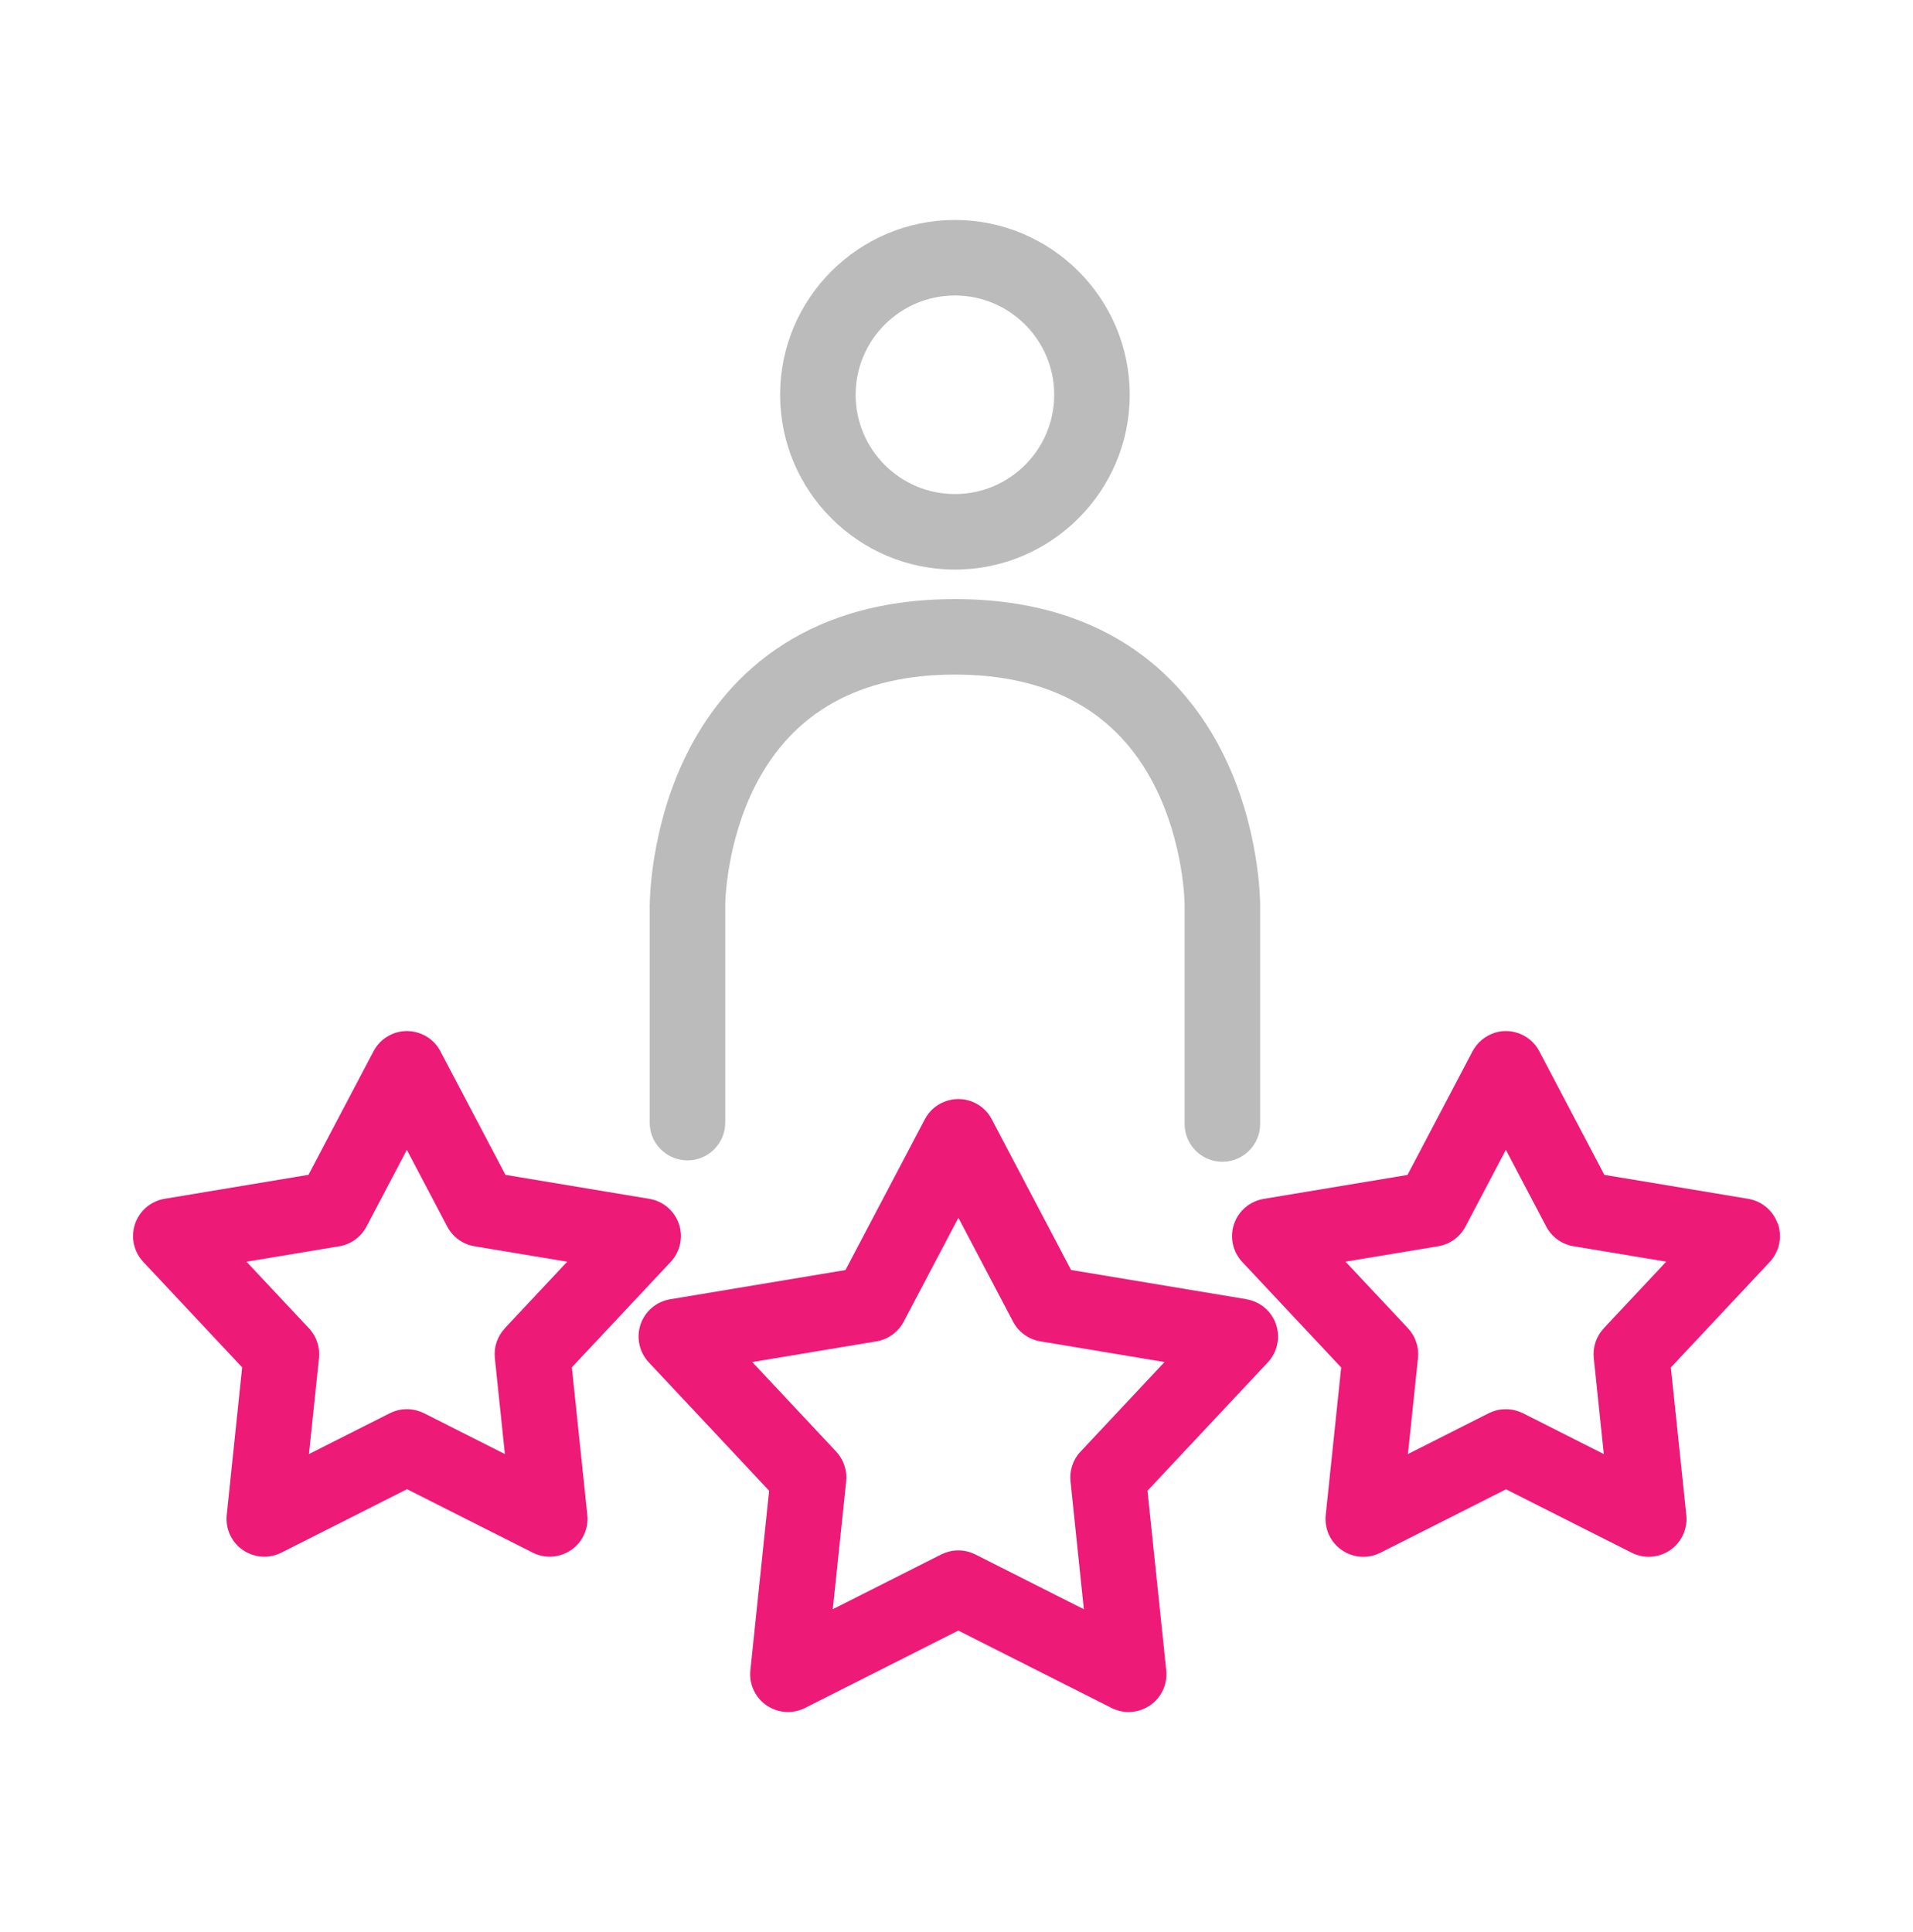 <svg width="100" height="101" viewBox="0 0 100 101" fill="none" xmlns="http://www.w3.org/2000/svg">
<path d="M49.917 29.776C54.957 29.776 59.055 25.676 59.055 20.638C59.055 15.6 54.955 11.5 49.917 11.5C44.88 11.5 40.779 15.6 40.779 20.638C40.779 25.676 44.88 29.776 49.917 29.776ZM49.917 15.448C52.78 15.448 55.107 17.776 55.107 20.638C55.107 23.5 52.78 25.828 49.917 25.828C47.055 25.828 44.727 23.5 44.727 20.638C44.727 17.776 47.055 15.448 49.917 15.448Z" fill="#BBBBBB"/>
<path d="M33.963 47.274V57.2C33.963 57.715 33.963 58.213 33.963 58.691C33.963 59.78 34.847 60.661 35.937 60.661H35.941C37.031 60.661 37.913 59.774 37.911 58.683C37.911 58.207 37.911 57.711 37.911 57.198V47.272C37.911 47.241 37.941 44.094 39.49 41.058C41.453 37.214 44.961 35.266 49.917 35.266C54.874 35.266 58.382 37.214 60.344 41.058C61.894 44.094 61.924 47.241 61.924 47.27V57.196C61.924 57.737 61.924 58.256 61.924 58.756C61.924 59.845 62.804 60.732 63.894 60.734H63.898C64.988 60.734 65.87 59.851 65.872 58.764C65.872 58.262 65.872 57.741 65.872 57.198V47.272C65.872 47.108 65.85 43.227 63.916 39.37C62.074 35.698 58.151 31.32 49.919 31.32C41.688 31.32 37.765 35.698 35.923 39.37C33.989 43.23 33.967 47.111 33.967 47.272L33.963 47.274Z" fill="#BBBBBB"/>
<path d="M65.155 67.919L55.989 66.391L51.84 58.507C51.84 58.507 51.838 58.503 51.836 58.501C51.806 58.446 51.775 58.39 51.739 58.337C51.739 58.337 51.737 58.333 51.735 58.331C51.664 58.222 51.581 58.122 51.488 58.029C51.395 57.936 51.293 57.853 51.186 57.782C51.186 57.782 51.186 57.782 51.184 57.782C51.131 57.747 51.076 57.713 51.019 57.684C51.019 57.684 51.014 57.682 51.013 57.68C50.997 57.672 50.981 57.666 50.965 57.658C50.926 57.638 50.884 57.618 50.843 57.601C50.813 57.589 50.782 57.579 50.752 57.567C50.722 57.557 50.693 57.545 50.663 57.538C50.628 57.526 50.59 57.518 50.555 57.51C50.529 57.504 50.503 57.496 50.48 57.492C50.442 57.484 50.404 57.48 50.367 57.474C50.341 57.47 50.316 57.466 50.288 57.465C50.252 57.461 50.217 57.461 50.183 57.459C50.154 57.459 50.124 57.455 50.095 57.455C50.063 57.455 50.031 57.455 50.002 57.459C49.968 57.459 49.935 57.461 49.901 57.465C49.873 57.466 49.846 57.472 49.818 57.476C49.783 57.482 49.745 57.486 49.71 57.494C49.682 57.5 49.656 57.506 49.629 57.514C49.593 57.522 49.558 57.53 49.524 57.541C49.492 57.551 49.463 57.563 49.431 57.573C49.402 57.583 49.374 57.593 49.344 57.605C49.301 57.622 49.261 57.642 49.22 57.662C49.204 57.67 49.191 57.676 49.175 57.684C49.175 57.684 49.171 57.686 49.169 57.686C48.997 57.776 48.837 57.893 48.697 58.033C48.604 58.126 48.521 58.228 48.45 58.335C48.45 58.335 48.45 58.337 48.448 58.339C48.413 58.392 48.381 58.447 48.349 58.505C48.349 58.505 48.347 58.509 48.346 58.511L44.196 66.395L35.03 67.923C34.312 68.044 33.718 68.549 33.485 69.238C33.252 69.927 33.417 70.689 33.915 71.22L40.206 77.932L39.225 87.32C39.15 88.039 39.474 88.742 40.068 89.15C40.404 89.381 40.795 89.5 41.19 89.5C41.493 89.5 41.797 89.429 42.08 89.289L50.095 85.242L58.109 89.289C58.39 89.431 58.696 89.5 59 89.5C59.392 89.5 59.785 89.381 60.121 89.15C60.715 88.74 61.039 88.039 60.964 87.32L59.983 77.932L66.274 71.22C66.772 70.689 66.938 69.927 66.704 69.238C66.472 68.549 65.877 68.044 65.159 67.923L65.155 67.919ZM56.483 75.885C56.09 76.303 55.9 76.87 55.96 77.44L56.658 84.128L50.983 81.262C50.969 81.254 50.955 81.25 50.941 81.244C50.908 81.228 50.874 81.213 50.841 81.199C50.811 81.187 50.783 81.175 50.754 81.165C50.724 81.155 50.695 81.146 50.665 81.136C50.632 81.126 50.598 81.116 50.564 81.108C50.537 81.102 50.509 81.096 50.481 81.09C50.446 81.082 50.41 81.076 50.375 81.071C50.347 81.067 50.32 81.063 50.292 81.061C50.257 81.057 50.223 81.055 50.187 81.053C50.158 81.053 50.126 81.053 50.097 81.053C50.065 81.053 50.033 81.053 50.002 81.053C49.968 81.053 49.935 81.057 49.901 81.061C49.871 81.063 49.842 81.067 49.814 81.071C49.781 81.076 49.745 81.082 49.712 81.088C49.682 81.094 49.654 81.1 49.627 81.108C49.593 81.116 49.562 81.126 49.53 81.136C49.498 81.146 49.469 81.155 49.437 81.165C49.41 81.175 49.38 81.187 49.352 81.197C49.317 81.211 49.283 81.227 49.25 81.242C49.236 81.248 49.222 81.254 49.208 81.26L43.533 84.126L44.232 77.438C44.291 76.868 44.099 76.301 43.708 75.883L39.322 71.204L45.817 70.122C46.425 70.022 46.952 69.641 47.24 69.094L50.099 63.663L52.957 69.094C53.245 69.641 53.77 70.02 54.38 70.122L60.875 71.204L56.489 75.883L56.483 75.885Z" fill="#ED1A78"/>
<path d="M92.933 63.987C92.7 63.298 92.106 62.793 91.387 62.672L83.866 61.419L80.465 54.956C80.465 54.956 80.463 54.952 80.461 54.95C80.431 54.892 80.397 54.837 80.362 54.784C80.362 54.784 80.362 54.784 80.362 54.782C80.291 54.673 80.208 54.573 80.113 54.478C80.02 54.385 79.918 54.302 79.811 54.231C79.811 54.231 79.809 54.231 79.807 54.229C79.754 54.194 79.699 54.162 79.643 54.132C79.643 54.132 79.639 54.13 79.638 54.128C79.624 54.12 79.608 54.115 79.594 54.109C79.553 54.089 79.511 54.067 79.468 54.049C79.442 54.04 79.414 54.03 79.389 54.02C79.355 54.008 79.322 53.996 79.288 53.984C79.257 53.974 79.225 53.968 79.193 53.961C79.164 53.953 79.132 53.945 79.103 53.939C79.071 53.933 79.039 53.929 79.006 53.923C78.974 53.919 78.943 53.913 78.911 53.911C78.881 53.909 78.852 53.907 78.824 53.905C78.789 53.905 78.753 53.901 78.718 53.901C78.692 53.901 78.668 53.901 78.642 53.903C78.603 53.903 78.564 53.907 78.524 53.911C78.502 53.913 78.481 53.917 78.459 53.919C78.418 53.925 78.376 53.931 78.335 53.939C78.313 53.943 78.291 53.949 78.271 53.955C78.232 53.965 78.191 53.974 78.151 53.986C78.125 53.994 78.1 54.004 78.074 54.014C78.04 54.026 78.007 54.038 77.973 54.051C77.934 54.067 77.896 54.087 77.859 54.105C77.841 54.113 77.823 54.12 77.805 54.13C77.805 54.13 77.802 54.132 77.8 54.134C77.742 54.164 77.687 54.197 77.634 54.233H77.632C77.523 54.304 77.422 54.387 77.328 54.482C77.235 54.575 77.152 54.677 77.081 54.784C77.081 54.784 77.079 54.788 77.077 54.79C77.041 54.843 77.01 54.896 76.98 54.954C76.98 54.954 76.978 54.958 76.976 54.959L73.575 61.423L66.054 62.676C65.335 62.797 64.741 63.302 64.508 63.991C64.275 64.68 64.441 65.442 64.938 65.973L70.109 71.489L69.301 79.207C69.226 79.926 69.55 80.629 70.144 81.037C70.48 81.268 70.871 81.386 71.265 81.386C71.569 81.386 71.873 81.316 72.156 81.175L78.725 77.857L85.295 81.173C85.576 81.316 85.882 81.385 86.186 81.385C86.578 81.385 86.971 81.266 87.307 81.035C87.901 80.624 88.225 79.924 88.15 79.205L87.342 71.487L92.512 65.971C93.01 65.44 93.176 64.678 92.943 63.989L92.933 63.987ZM83.836 69.441C83.444 69.86 83.254 70.426 83.313 70.997L83.838 76.015L79.608 73.879C79.594 73.873 79.58 73.867 79.566 73.861C79.533 73.846 79.497 73.83 79.464 73.816C79.436 73.804 79.409 73.794 79.379 73.784C79.347 73.772 79.316 73.763 79.286 73.753C79.254 73.743 79.223 73.735 79.191 73.727C79.162 73.719 79.132 73.713 79.103 73.707C79.069 73.701 79.035 73.695 79.004 73.69C78.972 73.686 78.943 73.682 78.911 73.68C78.879 73.676 78.848 73.674 78.816 73.672C78.783 73.672 78.749 73.67 78.714 73.672C78.686 73.672 78.656 73.672 78.629 73.672C78.591 73.672 78.554 73.678 78.516 73.68C78.49 73.682 78.465 73.686 78.441 73.688C78.404 73.694 78.364 73.699 78.327 73.707C78.301 73.713 78.277 73.717 78.252 73.723C78.216 73.731 78.181 73.743 78.145 73.753C78.117 73.761 78.09 73.77 78.062 73.78C78.031 73.792 77.999 73.804 77.969 73.816C77.938 73.83 77.906 73.844 77.875 73.857C77.859 73.865 77.845 73.869 77.829 73.877L73.599 76.013L74.124 70.995C74.183 70.424 73.992 69.858 73.601 69.439L70.336 65.957L75.184 65.15C75.792 65.049 76.319 64.668 76.607 64.121L78.718 60.11L80.828 64.121C81.116 64.668 81.641 65.047 82.251 65.15L87.1 65.957L83.834 69.439L83.836 69.441Z" fill="#ED1A78"/>
<path d="M29.889 71.484L35.059 65.969C35.557 65.438 35.723 64.676 35.49 63.987C35.257 63.298 34.663 62.793 33.944 62.672L26.423 61.419L23.021 54.956C23.021 54.956 23.019 54.952 23.017 54.95C22.988 54.892 22.954 54.837 22.919 54.784C22.919 54.784 22.919 54.784 22.919 54.782C22.848 54.673 22.765 54.573 22.67 54.478C22.577 54.385 22.474 54.302 22.368 54.231C22.368 54.231 22.366 54.231 22.364 54.229C22.311 54.194 22.255 54.162 22.2 54.132C22.2 54.132 22.196 54.13 22.194 54.128C22.18 54.12 22.165 54.115 22.149 54.109C22.107 54.089 22.066 54.067 22.022 54.049C21.995 54.038 21.969 54.03 21.942 54.02C21.908 54.008 21.876 53.996 21.841 53.986C21.809 53.976 21.778 53.968 21.746 53.961C21.716 53.953 21.687 53.945 21.655 53.939C21.624 53.933 21.59 53.929 21.558 53.923C21.527 53.919 21.495 53.913 21.464 53.911C21.434 53.909 21.404 53.907 21.375 53.905C21.339 53.905 21.304 53.901 21.268 53.901C21.243 53.901 21.219 53.901 21.193 53.903C21.154 53.903 21.114 53.907 21.075 53.911C21.053 53.913 21.031 53.917 21.01 53.919C20.968 53.925 20.927 53.931 20.883 53.939C20.862 53.943 20.842 53.949 20.82 53.955C20.779 53.965 20.739 53.974 20.698 53.986C20.672 53.994 20.646 54.004 20.623 54.012C20.589 54.024 20.554 54.036 20.52 54.049C20.483 54.065 20.445 54.083 20.408 54.101C20.39 54.111 20.37 54.117 20.352 54.126C20.35 54.126 20.348 54.128 20.346 54.13C20.291 54.16 20.236 54.192 20.185 54.227C20.183 54.227 20.181 54.229 20.179 54.231C20.07 54.302 19.969 54.385 19.877 54.478C19.784 54.571 19.701 54.673 19.63 54.78C19.63 54.78 19.63 54.782 19.628 54.784C19.592 54.837 19.561 54.892 19.531 54.948C19.531 54.948 19.529 54.952 19.527 54.954L16.126 61.417L8.605 62.67C7.886 62.791 7.292 63.296 7.059 63.985C6.826 64.674 6.992 65.436 7.489 65.967L12.659 71.483L11.852 79.201C11.777 79.92 12.101 80.623 12.695 81.031C13.03 81.262 13.421 81.381 13.816 81.381C14.12 81.381 14.424 81.309 14.707 81.169L21.276 77.851L27.846 81.167C28.126 81.309 28.432 81.379 28.736 81.379C29.129 81.379 29.522 81.26 29.858 81.029C30.452 80.619 30.776 79.918 30.701 79.199L29.893 71.481L29.889 71.484ZM26.391 69.441C25.998 69.86 25.809 70.426 25.868 70.997L26.393 76.015L22.163 73.879C22.149 73.873 22.135 73.867 22.121 73.861C22.088 73.846 22.052 73.83 22.017 73.816C21.989 73.804 21.961 73.794 21.934 73.784C21.902 73.772 21.87 73.763 21.839 73.753C21.807 73.743 21.776 73.735 21.744 73.727C21.715 73.719 21.685 73.713 21.653 73.707C21.62 73.701 21.588 73.695 21.555 73.69C21.523 73.686 21.493 73.682 21.462 73.678C21.43 73.674 21.399 73.672 21.367 73.67C21.334 73.67 21.3 73.668 21.264 73.67C21.237 73.67 21.207 73.67 21.18 73.67C21.142 73.67 21.105 73.674 21.069 73.678C21.043 73.68 21.018 73.684 20.992 73.688C20.954 73.694 20.917 73.699 20.879 73.707C20.854 73.713 20.828 73.717 20.804 73.723C20.769 73.731 20.733 73.741 20.698 73.753C20.67 73.761 20.642 73.77 20.615 73.78C20.583 73.792 20.554 73.802 20.522 73.816C20.491 73.83 20.457 73.844 20.425 73.859C20.41 73.867 20.396 73.871 20.38 73.879L16.149 76.015L16.675 70.997C16.734 70.426 16.542 69.86 16.151 69.441L12.886 65.959L17.735 65.152C18.343 65.051 18.87 64.67 19.158 64.123L21.268 60.112L23.379 64.123C23.667 64.67 24.192 65.049 24.802 65.152L29.65 65.959L26.385 69.441H26.391Z" fill="#ED1A78"/>
</svg>
